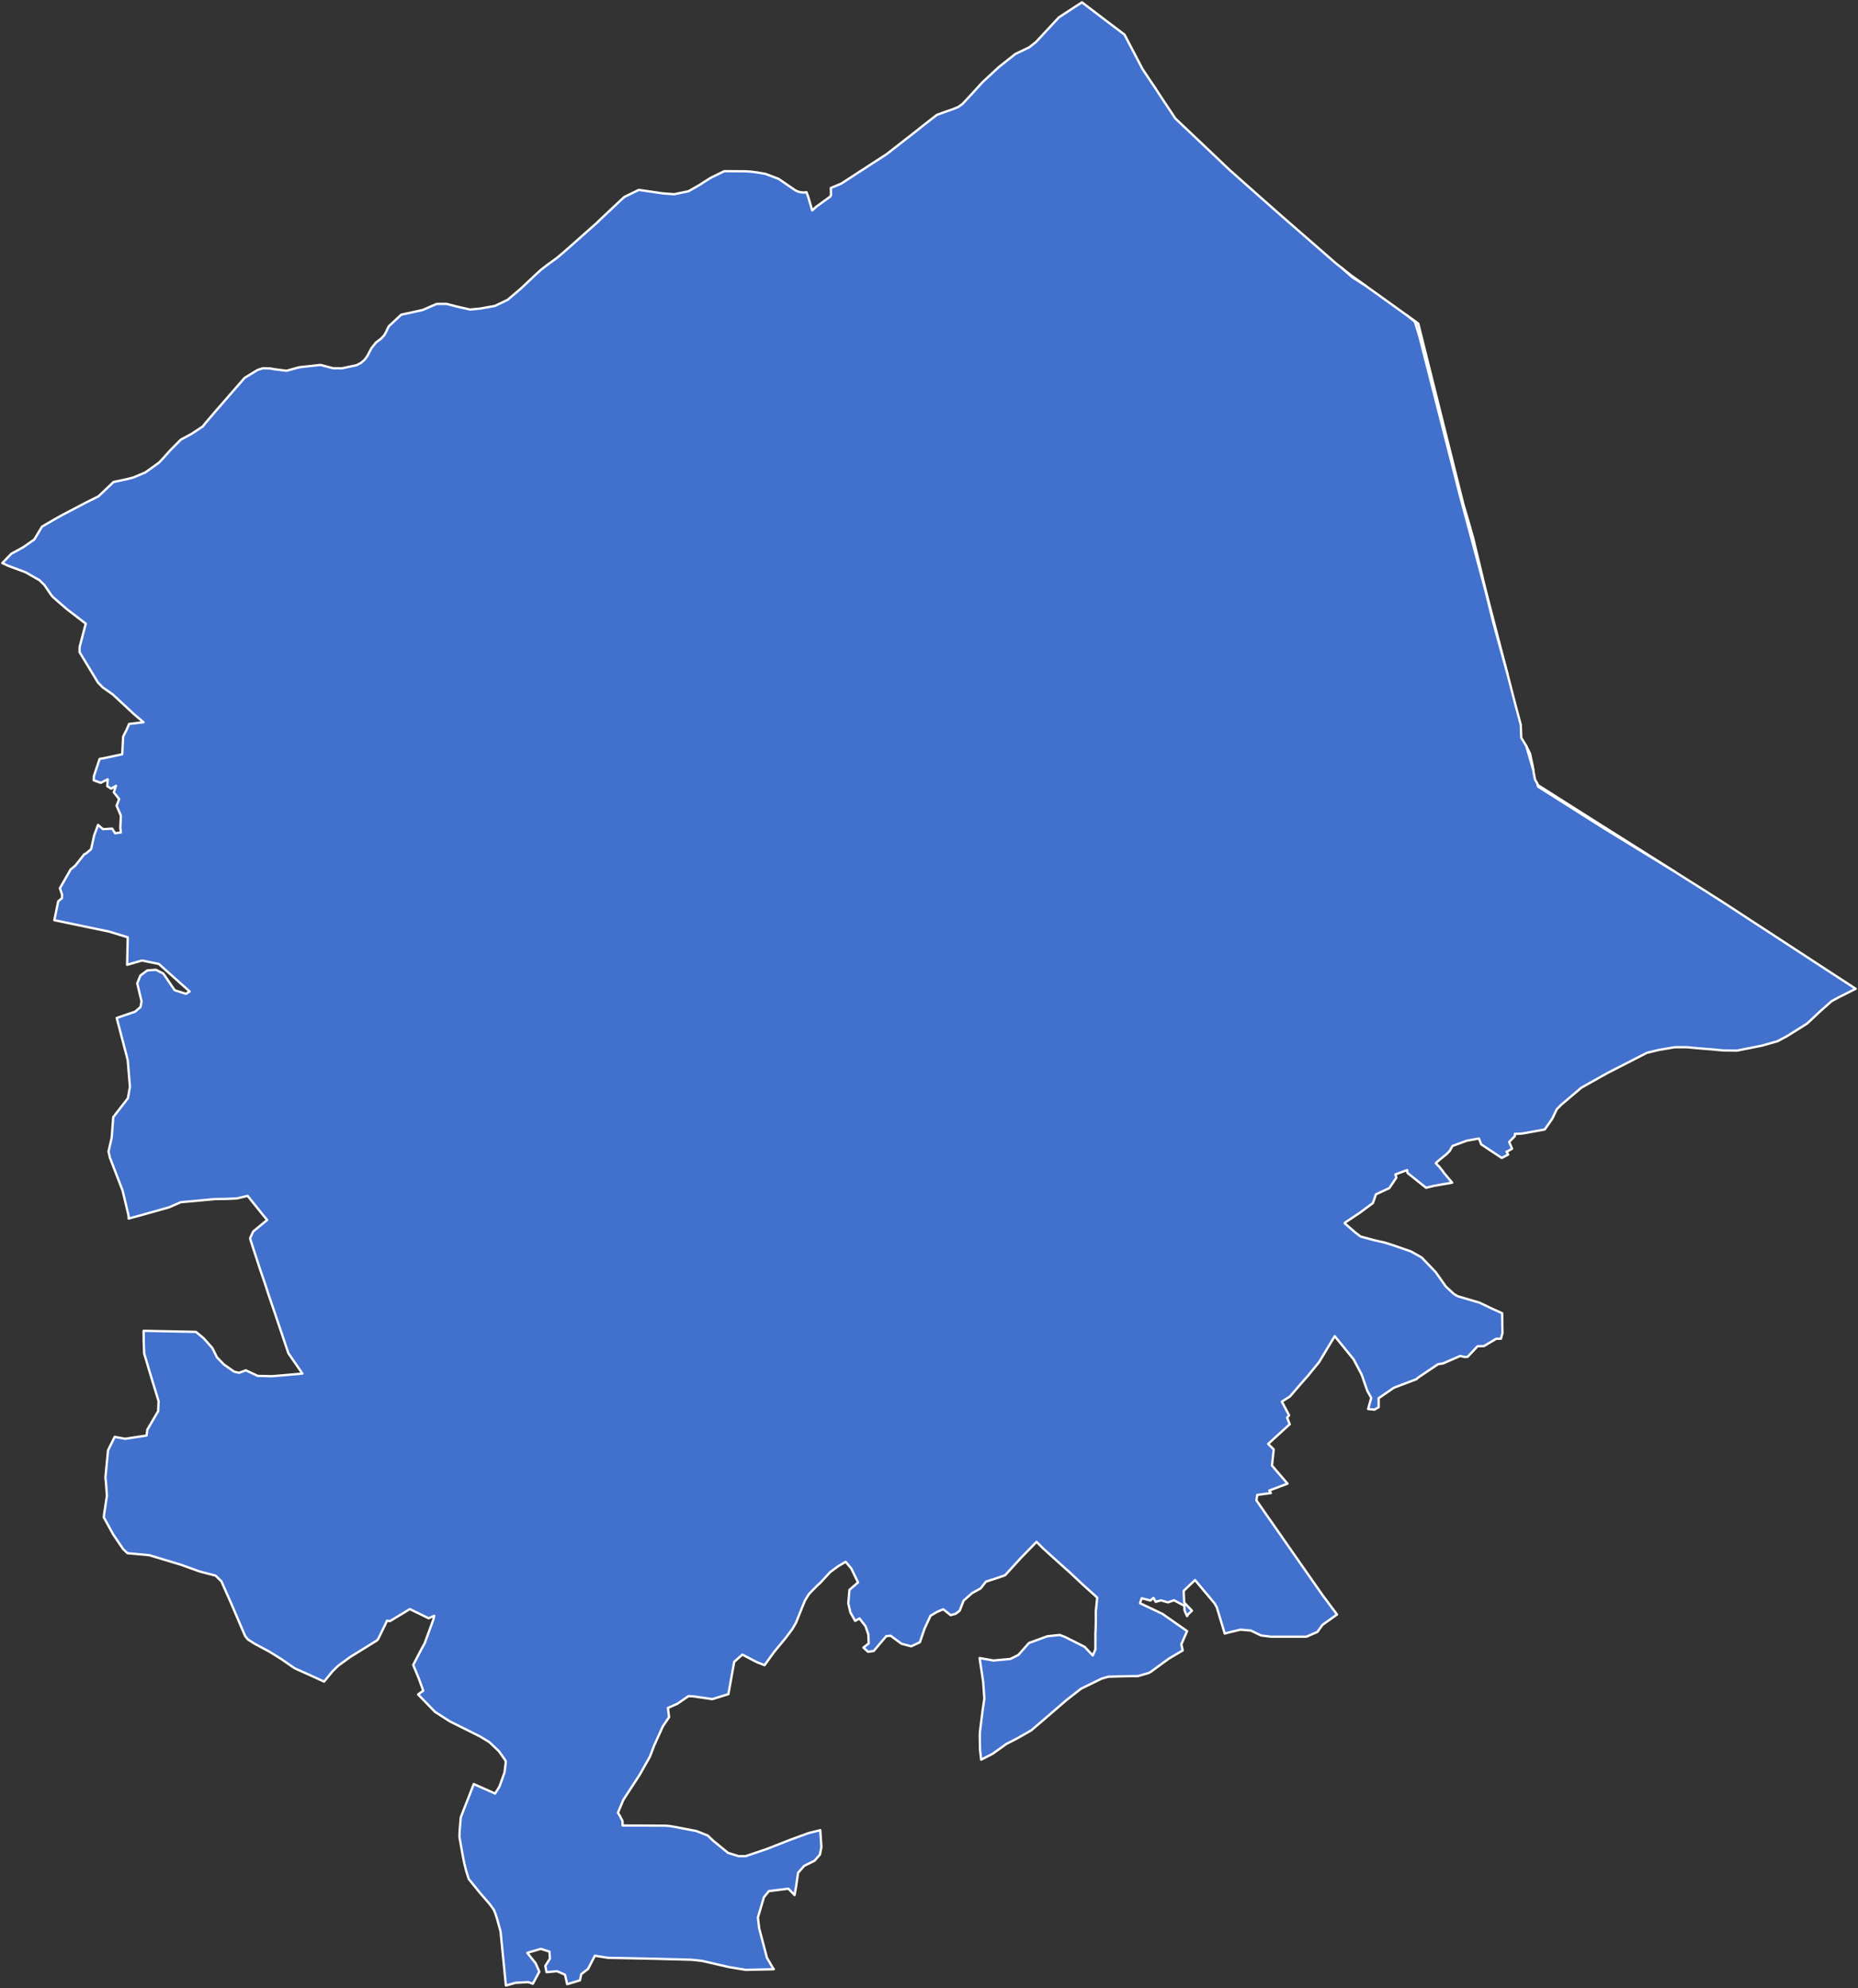 <?xml version="1.0" encoding="UTF-8" standalone="no"?>
<svg
   version="1.2"
   width="800"
   height="856"
   viewBox="0 0 800 856"
   stroke-linecap="round"
   stroke-linejoin="round"
   id="svg7"
   sodipodi:docname="2024 NC-12 election results.svg"
   inkscape:version="1.2.2 (732a01da63, 2022-12-09)"
   xmlns:inkscape="http://www.inkscape.org/namespaces/inkscape"
   xmlns:sodipodi="http://sodipodi.sourceforge.net/DTD/sodipodi-0.dtd"
   xmlns="http://www.w3.org/2000/svg"
   xmlns:svg="http://www.w3.org/2000/svg">
  <rect x="0" y="0" width="800" height="856" fill="#333333" stroke="none"/>
  <defs
     id="defs11" />
  <sodipodi:namedview
     id="namedview9"
     pagecolor="#ffffff"
     bordercolor="#000000"
     borderopacity="0.25"
     inkscape:showpageshadow="2"
     inkscape:pageopacity="0.0"
     inkscape:pagecheckerboard="0"
     inkscape:deskcolor="#d1d1d1"
     showgrid="false"
     inkscape:zoom="0.34281462"
     inkscape:cx="468.18307"
     inkscape:cy="348.5849"
     inkscape:window-width="1150"
     inkscape:window-height="981"
     inkscape:window-x="-8"
     inkscape:window-y="0"
     inkscape:window-maximized="0"
     inkscape:current-layer="svg7" />
  <g
     id="2024 NC-12 election results"
     style="stroke:#ffffff;stroke-opacity:1;fill:#4170cd;fill-opacity:1">
    <path
       d="M 721.15 375.36 690.51 356.59 662.25 338.71 661.84 337.3 662.29 338.15 663.08 338.63 675.8 346.69 677.11 347.51 684.57 352.24 689.53 355.38 693.07 357.6 702.8 363.74 712.15 369.65 718.31 373.56 721.15 375.36 Z M 660.22 331.73 657.16 321.22 658.8 324.51 660.01 330.24 660.22 331.73 Z M 649.17 290.63 642.95 267.98 639.65 254.56 628.76 213.99 611.13 144.81 609.17 138.48 605.65 135.7 605.75 135.77 609.22 138.26 609.46 138.42 610.67 139.34 611.88 144.19 616.33 162.01 617 164.72 617.44 166.49 617.49 166.66 621.99 184.69 623.49 190.7 625.57 199.05 628.93 212.51 630.12 217.21 630.25 217.68 631.86 223.1 634.29 231.62 638.19 247.85 638.77 250.3 639.63 253.84 640.17 255.93 640.99 259.12 641.67 261.75 642.86 266.31 643.84 270.1 644.13 271.23 649.17 290.63 Z M 588.23 123.21 582.2 119.34 577.6 115.28 581.42 118.33 588.23 123.21 Z"
       fill-rule="evenodd"
       id="path2"
       style="stroke:#ffffff;stroke-opacity:1;fill:#4170cd;fill-opacity:1" />
    <path
       d="M 661.84 337.3 662.25 338.71 690.51 356.59 721.15 375.36 726.36 378.66 733.58 383.19 738.11 386.09 740.83 387.81 741.24 388.07 764.94 403.53 787.74 418.42 791.49 420.86 799 425.75 791.51 429.52 788.62 431.1 783.83 435.34 778.09 440.73 769.41 446.17 765.37 448.32 758.76 450.21 747.93 452.37 742.14 452.31 739.63 452.09 737.81 451.9 731.22 451.37 726.25 450.91 721.15 450.91 714.27 452.08 709.12 453.32 696.16 459.96 695.57 460.26 692.12 462.03 680.9 468.33 675.83 472.63 672.12 475.78 670.28 477.65 668.38 481.65 665.12 486.34 656.51 487.9 654.7 488.16 652.26 488.22 652.22 489.22 649.8 491.7 651.06 494.61 649.67 495.43 648.67 495.9 649.29 496.96 649.39 497.14 648.19 497.76 646.93 498.4 646.62 498.61 646.37 498.43 637.76 492.75 636.8 490.22 631.54 491.17 625.4 493.43 624.19 495.59 622.84 496.95 619.42 499.73 618.21 500.83 618.61 501.25 619.03 501.76 619.29 501.98 619.48 502.12 619.59 502.23 619.82 502.55 620 502.73 620.12 502.86 620.23 503.08 620.28 503.14 620.36 503.21 620.45 503.33 620.74 503.67 620.96 503.94 621.17 504.23 621.32 504.42 621.38 504.48 621.43 504.5 621.44 504.55 621.44 504.61 621.51 504.77 625.27 509.24 617.43 510.6 614.01 511.43 606.04 505.06 605.84 503.82 600.83 505.69 601.21 506.97 601.24 507.07 600.77 507.77 600.63 507.97 598.18 511.6 592.44 514.25 591.14 518.01 585.91 521.89 585.73 522.05 579.18 526.4 578.97 526.71 583.46 530.62 585.79 532.41 591.58 533.98 592.61 534.22 596.25 535.05 599.66 536.12 603.66 537.5 607.55 538.86 612.11 541.43 618.15 547.74 622.54 553.96 626.02 557.18 627.71 558.17 637.04 560.9 642.21 563.39 646.78 565.44 646.83 568.63 646.92 573.99 646.26 576.43 644.25 576.44 638.98 579.59 636.21 579.66 631.9 584.24 630.54 584.3 628.74 583.85 621.38 587.06 619.16 587.41 610.5 593.25 609.92 593.84 600.16 597.54 593.6 602.06 593.62 605.94 591.8 606.98 589.07 606.7 590.41 601.9 588.74 598.92 586.29 591.88 582.79 585.27 574.69 575.33 571.97 579.83 567.97 586.49 563.01 592.57 560.63 595.24 555.39 601.32 551.92 603.52 555.05 609.41 554.2 610.43 555.33 613.24 546.03 621.74 547.04 622.72 548.42 624.07 547.68 631.03 549.95 633.69 554.37 638.84 546.51 641.8 547.2 642.89 541.32 643.69 540.98 646.04 543.47 649.61 545.42 652.45 547.53 655.43 556.55 668.38 562.13 676.36 568.85 685.98 569.39 686.76 575.68 695.18 569.45 699.62 568.02 701.58 567.25 702.67 562.52 704.73 550.05 704.74 547.23 704.74 542.99 704.21 538.56 702.09 534.1 701.71 529.61 702.78 527.34 703.39 523.91 692.08 522.96 690.39 514.54 680.34 509.64 685.02 509.79 688.17 509.87 690.03 513.23 693.54 511.61 695.07 511.11 695.9 510.04 693.45 509.94 691.44 505.47 689.04 502.89 689.96 499.86 689.09 497.62 689.72 496.64 688.01 495.36 689.15 491.58 688.18 490.85 690.31 500.51 694.9 511.13 702.33 508.64 708.03 509.24 710.65 507.15 711.9 505.68 712.75 503.14 714.28 495.5 719.86 494.56 720.38 490.03 721.69 484.26 721.77 477.26 721.96 474.34 722.79 465.5 727.11 459.23 732 447.72 741.91 443.99 745.09 437.89 748.57 433.25 750.95 427.43 755.13 422.46 757.69 421.98 753.51 421.97 753.45 421.86 747.16 421.97 745.31 423.07 736.59 423.83 731.38 423.33 724.29 423.04 722.28 421.78 713.93 427.78 714.99 435 714.32 438.46 712.61 443.03 707.45 450.91 704.56 456.3 703.98 458.5 704.82 463.26 707.21 467.01 709.1 470.52 712.82 471.64 710.21 471.66 703.02 471.76 701.28 471.83 697.96 471.82 693.89 472.43 687.92 471.19 686.77 468.6 684.46 466.29 682.37 460.21 676.68 458.96 675.59 451.88 669.22 449.14 666.72 446.3 663.9 439.53 670.86 436.18 674.53 432.78 678.26 429.68 679.36 424.52 681.03 422.22 683.96 418.58 685.95 414.88 689.23 413.21 693.55 411.45 694.88 409.32 695.46 406.12 692.93 403.54 694.02 400.66 695.71 398.09 701.25 396.06 707.14 392.34 708.87 388.14 707.76 383.46 704.31 381.58 704.52 376.2 710.88 373.76 711.24 371.76 709.43 374.02 707.64 373.88 703.76 372.67 700.23 370.06 696.88 368.19 697.93 366.16 694.29 365.25 690.4 365.75 684.56 369.44 681.37 366.54 675.38 364.12 672.48 360.86 674.42 357.45 676.92 353.23 681.5 351.79 682.81 348.31 686.37 346.61 689.15 345.4 692.07 342.74 698.71 341.19 701.39 338.04 705.59 335.89 708.18 333.29 711.33 329.2 717.01 325.75 715.64 319.64 712.45 316.13 715.55 313.62 729.47 306.71 731.62 298.52 730.42 296.47 730.31 291.68 733.6 287.59 735.41 288.09 739.38 285.43 743.28 281.61 751.7 280.19 755.47 279.73 756.57 275.42 764.2 275.12 764.66 268.4 774.96 266.07 780.54 267.04 782.14 268.02 784.12 268.09 786.03 272.34 786.06 278.34 786.07 284.11 786.1 286.35 786.1 288.35 786.26 290.9 786.7 299.85 788.42 304.75 790.35 307.04 792.57 313.49 797.83 318.08 799.24 321.11 799.21 330.05 796.18 340.57 792.06 348.14 789.3 353.18 788.04 353.67 795.29 353.04 798.54 350.72 801.2 346.26 803.4 343.62 806.41 342.79 812.17 342.12 815.99 339.46 813.24 331.07 814.28 328.94 816.87 326.33 825.64 326.89 830.36 330.23 843.01 332.71 847.25 333.17 847.92 321.02 848.19 313.76 846.97 302.23 844.32 297.72 843.83 282.15 843.42 281.7 843.41 271.21 843.19 268.29 843.13 261.83 843.01 256.13 842.1 253.19 847.8 250.27 850.05 249.71 852.7 244.21 854.36 243.28 850.28 239.81 848.77 235.33 849.19 234.8 846.5 236.79 843.32 236.57 840.33 232.84 839.15 227.04 840.87 230.65 845.38 232.21 848.99 229.43 854.16 227.44 853.46 222 853.76 217.83 854.94 217.81 854.84 217.1 847.61 216.14 837.89 215.51 831.6 214.04 826.29 213.34 824.09 212.66 822.37 210.86 819.89 206.61 814.98 201.8 809.03 200.69 805.44 199.9 802.3 199.38 799.71 198.2 793.15 197.82 790.9 197.9 788.39 198.4 782.5 199.89 778.66 201.47 774.65 201.94 773.45 203.98 768.18 213.17 772.27 215.05 769.26 217.21 763.25 217.72 759.28 217.76 758.33 217.34 757.62 214.79 754.02 210.67 750.11 206.61 747.65 193.68 741.2 187.3 737.1 180.02 729.61 180.58 729.18 182.23 727.99 180.33 722.74 177.91 716.9 181.61 709.8 182.81 707.66 186.61 697.31 186.94 695.74 184.56 696.8 176.46 692.85 167.88 698.05 166.62 697.85 166.17 698.89 162.76 705.86 162.21 706.41 150.8 713.47 147.51 715.87 145.68 717.2 143.23 719.57 139.54 724.07 133.67 721.38 127.28 718.53 126.64 718.17 126.13 717.84 121.86 714.88 121.4 714.55 116.02 711.19 112.74 709.44 109.58 707.73 106.73 705.91 105.55 704.45 102.24 696.72 99.41 690.1 95.31 680.88 92.84 678.45 86.21 676.72 85.84 676.62 77.98 673.77 64.27 669.64 54.89 668.78 52.97 666.95 48.71 660.66 44.69 653.33 44.83 651.95 46.03 644.05 45.6 638.06 45.38 636.23 46.52 624.47 49.39 618.66 49.72 618.75 53.88 619.52 58.26 618.85 63.11 618.11 63.44 615.57 68.1 607.62 68.28 603.3 65.38 593.86 65.09 592.89 62.09 582.83 61.89 578.12 61.84 573.02 84.37 573.49 87.61 576.15 89.61 578.38 89.77 578.56 91.24 580.2 91.64 580.84 93.4 584.42 96.36 587.48 100.78 590.6 102.95 591.11 105.84 590.03 110.96 592.43 117.07 592.58 122.32 592.14 130.2 591.44 124.15 582.65 117.97 564.3 115.55 557.22 113.96 552.31 112.2 547.2 111.67 545.62 107.8 533.73 107.73 533.03 109.02 530.25 115.02 525.3 112.71 522.51 106.63 514.92 101.99 516.03 97.1 516.24 92.76 516.28 84.56 517.05 77.84 517.65 75.69 518.59 72.78 519.86 59.9 523.48 55.38 524.69 55.4 524.26 55.38 523.85 55.37 523.8 55.21 522.78 52.77 512.62 47.32 498.47 46.72 495.8 48.08 489.93 48.77 481.01 55.06 472.9 55.95 467.97 54.98 456.4 50.25 438.31 58.19 435.61 60.53 433.56 60.94 431.12 59.09 423.43 60.44 420.05 63.41 417.85 67.12 417.57 70.33 419.2 75.21 426.37 80.07 427.93 81.65 426.9 68.37 415.05 61.14 413.58 54.73 415.43 55 403.59 46.92 401.11 38.78 399.42 33.89 398.4 33.25 398.27 23.39 396.22 25.07 388.08 26.67 386.77 26.72 385.21 25.8 382.45 30.41 374.37 32.47 372.68 32.72 372.34 36.33 367.79 36.94 367.56 39.23 365.63 40.56 359.61 40.58 359.58 42.21 355.18 44.34 357.02 48.31 356.8 49.57 358.8 52.05 358.44 51.8 356.34 52.06 351.23 50.2 346.93 51.29 344.08 48.99 341.14 49.94 338.35 47.87 339.58 46.18 338.54 46.37 335.57 43.35 337.07 40.34 335.97 40.43 334.19 42.88 326.79 44.6 326.49 45.55 326.28 47.37 325.9 52.63 324.77 53.01 317.18 54.47 314.3 55.58 311.73 61.78 310.99 57.82 307.62 55.66 305.62 52.86 303.01 52.25 302.45 51.16 301.44 48.58 299.03 44.24 296 43.68 295.42 42.16 293.86 38.71 288.16 34.26 280.8 34.29 278.55 36.53 270 36.94 268.55 28.74 262.25 25.12 259.12 22.7 256.98 22 256.13 19.12 251.9 17 249.83 11 246.41 3.5 243.62 1 242.44 4.84 238.46 8.91 236.23 10.18 235.5 14.77 232.29 18.09 226.75 23.75 223.46 26.53 221.9 37.2 216.3 42.34 213.75 46.56 209.77 48.76 207.65 48.95 207.53 54.66 206.31 57.39 205.6 62.56 203.43 68.49 199.18 70.66 196.85 73.19 194.01 77.85 189.3 82.65 186.71 87.29 183.63 88.35 182.3 88.75 181.82 92.76 177.12 95.57 173.9 100.17 168.61 101.34 167.27 105.32 162.7 110.91 159.29 113.13 158.57 116.41 158.64 118.12 158.98 123.36 159.65 128.88 158.13 137.97 157.13 143.4 158.55 147.24 158.58 153.57 157.23 155.48 156.23 156.98 154.91 158.09 153.41 159.93 149.93 161.82 147.54 164.08 145.8 165.49 144.29 166.33 142.71 166.97 141.31 167.45 140.44 172.76 135.49 177.55 134.46 181.98 133.48 188.03 130.86 192.29 130.84 196.82 132.03 202.38 133.28 206.68 132.88 213.09 131.72 218.56 129.11 224.15 124.36 227.15 121.54 229.08 119.72 230.93 117.98 232.94 116.15 235.62 114.08 239.53 111.25 240.8 110.21 243.1 108.25 246.39 105.34 257.15 95.81 258.15 94.8 267.13 86.34 268.82 84.8 275.08 81.76 285.31 83.26 290.29 83.63 296.44 82.35 301.61 79.4 302.61 78.7 306.1 76.52 311.86 73.7 320.74 73.76 320.93 73.76 322.13 73.82 323.18 73.9 323.3 73.92 324.09 74 325.62 74.2 325.78 74.21 329.6 74.87 335.21 77 337.28 78.4 341.18 81.08 341.99 81.65 342.29 81.84 342.59 82.02 342.91 82.18 343.23 82.33 343.56 82.45 343.9 82.57 344.24 82.66 344.58 82.74 344.93 82.8 345.28 82.84 345.63 82.87 346.34 82.87 346.69 82.84 347.04 82.8 347.27 82.76 347.87 84.45 348.09 85.08 349.7 90.59 351.51 88.97 357.55 84.59 357.81 83.9 357.73 80.94 362.25 79.05 370.87 73.43 371.39 73.1 375.46 70.46 378.99 68.18 381.75 66.38 393.74 57.04 396.07 55.19 397.71 53.87 403.4 49.46 406.93 48.18 407.96 47.82 410.58 46.9 412.57 46.08 414.44 44.74 418.66 40.2 418.88 39.94 423.09 35.34 430 28.94 437.14 23.26 442.31 20.78 443.14 20.39 446.09 18.05 455.9 7.5 456.48 7.12 461.94 3.54 465.86 1 475.13 8.06 476.59 9.16 482.78 13.85 484.18 14.9 485.38 17.2 486.41 19.16 487.04 20.36 489.79 25.62 491.03 27.98 491.95 29.74 492.76 30.96 495.49 35.05 497.43 37.91 498.58 39.7 501.45 44.07 502.66 45.88 502.92 46.26 504.62 48.82 505.21 49.72 506.07 51.01 508.68 53.49 509.77 54.51 514.1 58.61 521.91 66.03 524.96 68.91 527.16 71.03 529.76 73.47 532.27 75.68 532.42 75.82 533.33 76.63 538.48 81.2 544.63 86.65 552.11 93.25 556.39 96.99 556.9 97.44 557.89 98.29 560.72 100.76 568.2 107.28 571.55 110.2 575.08 113.28 577.6 115.28 582.2 119.34 588.23 123.21 589.35 124.02 596.79 129.34 605.65 135.7 609.17 138.48 611.13 144.81 628.76 213.99 639.65 254.56 642.95 267.98 649.17 290.63 650.56 295.98 652.57 303.74 654.79 312.04 655.02 317.68 657.08 321.07 657.16 321.22 660.22 331.73 660.29 332.27 660.9 335.56 661.84 337.3 Z"
       id="path4"
       style="stroke:#ffffff;stroke-opacity:1;fill:#4170cd;fill-opacity:1" />
  </g>
</svg>
